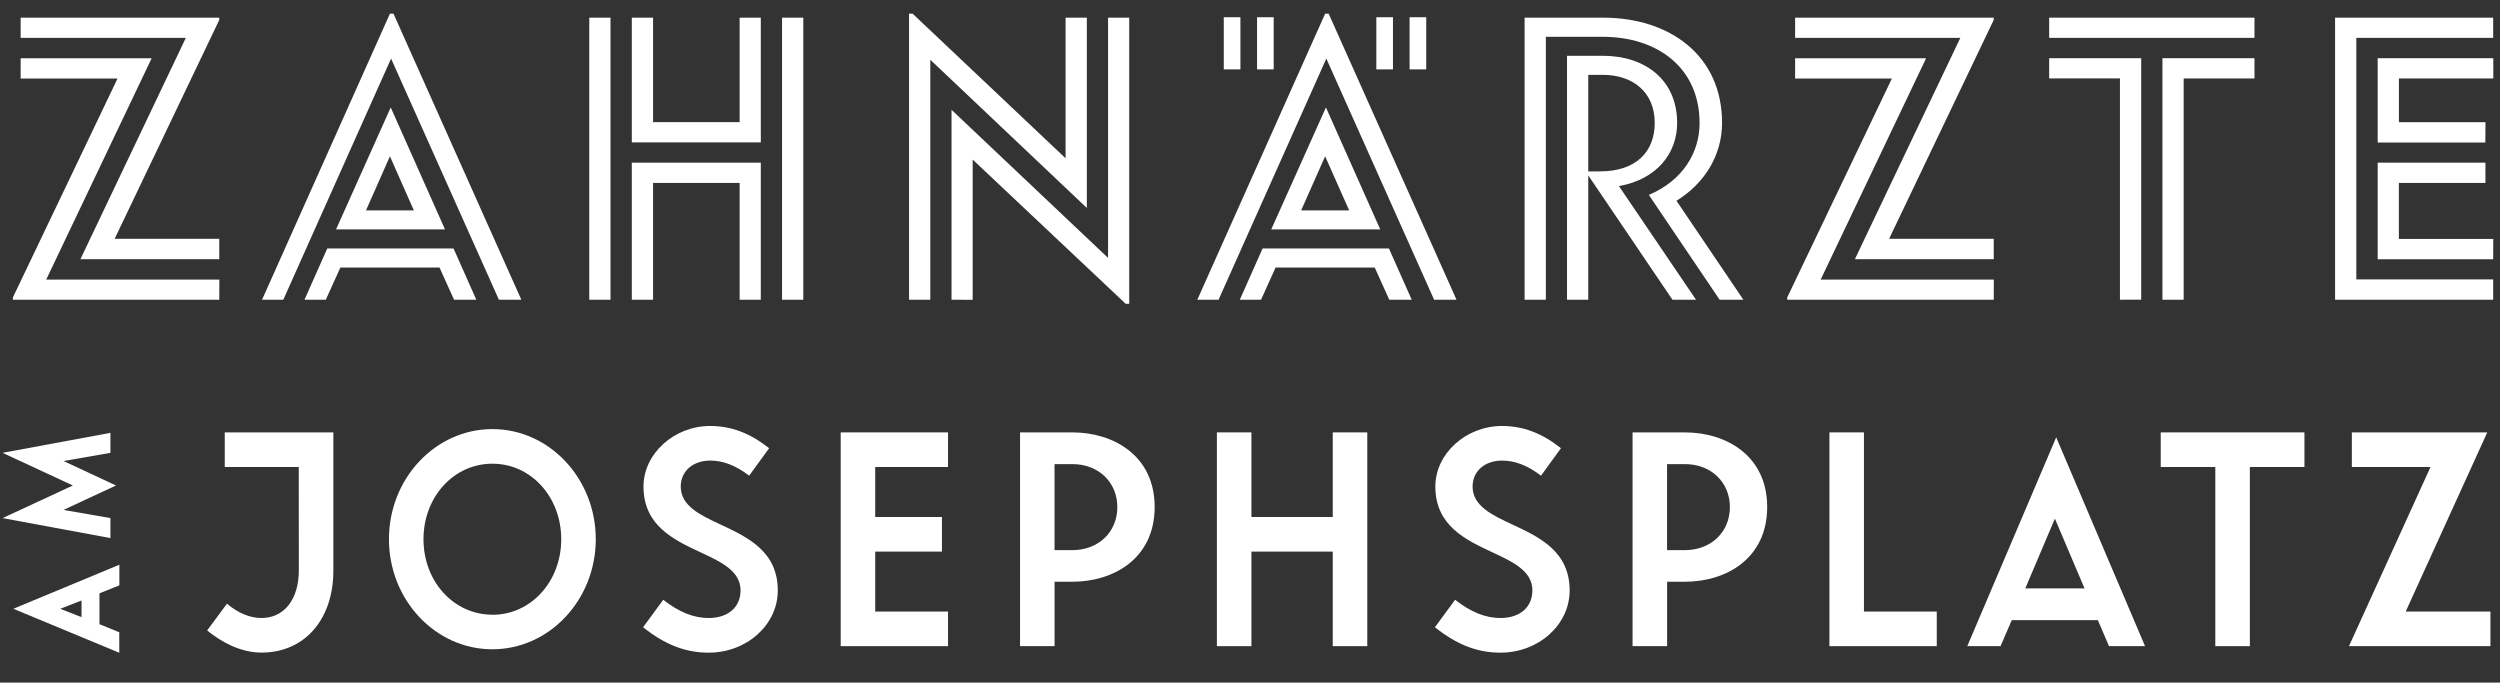 <?xml version="1.0" encoding="UTF-8" standalone="no"?> <svg xmlns:inkscape="http://www.inkscape.org/namespaces/inkscape" xmlns:sodipodi="http://sodipodi.sourceforge.net/DTD/sodipodi-0.dtd" xmlns="http://www.w3.org/2000/svg" xmlns:svg="http://www.w3.org/2000/svg" width="124" height="33.857" viewBox="0 0 124 33.857" version="1.1" id="svg19"><rect x="0" y="0" width="124" height="33.857" fill="#333333" stroke="none"/><defs id="defs1"><style id="style1">.a{fill:none;}.b{fill:#fff;}.c{clip-path:url(#a);}</style></defs><g id="g21" transform="matrix(0.113,0,0,0.113,-15.859,-25.612)" style="stroke-width:8.838"><path class="cls-1" d="m 271.51,477.06 c 0,12.67 -6.43,20.86 -16.38,20.86 -5.12,0 -10.4,-2.21 -15.16,-6.29 l -8.7,11.76 c 5.94,4.8 14.34,9.71 23.86,9.71 18.86,0 31.54,-14.48 31.54,-36 V 416.45 H 239 v 15.19 h 32.48 z" id="path1-2" style="fill:#ffffff;stroke-width:8.838"></path><path class="cls-1" d="m 356.46,415 c -25,0 -45.39,21.68 -45.39,48.33 0,26.65 20.37,48.32 45.39,48.32 25.02,0 45.39,-21.68 45.39,-48.32 0,-26.64 -20.36,-48.33 -45.39,-48.33 z m 0,81.47 c -16.95,0 -30.23,-14.56 -30.23,-33.14 0,-18.58 13.28,-33.14 30.23,-33.14 16.95,0 30.23,14.56 30.23,33.14 0,18.58 -13.27,33.18 -30.23,33.18 z" id="path2-2" style="fill:#ffffff;stroke-width:8.838"></path><path class="cls-1" d="m 456.65,456.91 c -9,-4.2 -17.5,-8.17 -17.5,-16.7 0,-6.71 5.32,-11.39 12.93,-11.39 5.7,0 11.19,2.12 17.1,6.63 l 8.76,-12.06 c -8.4,-6.65 -16.68,-9.76 -25.86,-9.76 -15.87,0 -29.28,12.17 -29.28,26.58 0,17.19 13.34,23.42 25.11,28.91 9,4.2 17.49,8.17 17.49,16.7 0,7.35 -5.49,12.1 -14,12.1 -6.59,0 -13,-2.57 -19.93,-8 l -8.84,12.05 c 9.64,7.71 18.61,11.16 28.77,11.16 16.74,0 30.35,-12.24 30.35,-27.28 0.01,-17.22 -13.33,-23.45 -25.1,-28.94 z" id="path3-6" style="fill:#ffffff;stroke-width:8.838"></path><polygon class="cls-1" points="524.51,495.09 524.51,468.77 553.8,468.77 553.8,453.58 524.51,453.58 524.51,431.64 556.47,431.64 556.47,416.45 509.36,416.45 509.36,510.28 556.47,510.28 556.47,495.09 " id="polygon3" style="fill:#ffffff;stroke-width:8.838"></polygon><path class="cls-1" d="m 611.08,416.45 h -23 v 93.83 h 15.16 V 482 h 7.86 c 17.95,0 36.07,-10.14 36.07,-32.79 0,-22.65 -18.17,-32.76 -36.09,-32.76 z m 0,51.68 h -7.86 v -37.76 h 7.86 c 11.43,0 19.71,7.94 19.71,18.88 0,10.94 -8.28,18.88 -19.71,18.88 z" id="path4-1" style="fill:#ffffff;stroke-width:8.838"></path><polygon class="cls-1" points="689.64,453.58 689.64,416.45 674.48,416.45 674.48,510.28 689.64,510.28 689.64,468.77 725.34,468.77 725.34,510.28 740.5,510.28 740.5,416.45 725.34,416.45 725.34,453.58 " id="polygon4" style="fill:#ffffff;stroke-width:8.838"></polygon><path class="cls-1" d="m 804.22,456.91 c -9,-4.2 -17.5,-8.17 -17.5,-16.7 0,-6.71 5.32,-11.39 12.92,-11.39 5.7,0 11.2,2.12 17.11,6.63 l 8.76,-12.06 c -8.4,-6.65 -16.68,-9.76 -25.87,-9.76 -15.87,0 -29.27,12.17 -29.27,26.58 0,17.19 13.34,23.42 25.11,28.91 9,4.2 17.49,8.17 17.49,16.7 0,7.35 -5.49,12.1 -14,12.1 -6.59,0 -13,-2.57 -19.93,-8 l -8.85,12.05 c 9.64,7.7 18.62,11.16 28.78,11.16 16.73,0 30.35,-12.24 30.35,-27.28 0.01,-17.22 -13.32,-23.45 -25.1,-28.94 z" id="path5-4" style="fill:#ffffff;stroke-width:8.838"></path><path class="cls-1" d="m 879.94,416.45 h -23 v 93.83 H 872.1 V 482 h 7.86 c 18,0 36.07,-10.14 36.07,-32.79 0,-22.65 -18.13,-32.76 -36.09,-32.76 z m 0,51.68 h -7.86 v -37.76 h 7.86 c 11.43,0 19.72,7.94 19.72,18.88 0,10.94 -8.29,18.88 -19.72,18.88 z" id="path6-8" style="fill:#ffffff;stroke-width:8.838"></path><polygon class="cls-1" points="958.5,495.09 958.5,416.45 943.35,416.45 943.35,510.28 990.46,510.28 990.46,495.09 " id="polygon6" style="fill:#ffffff;stroke-width:8.838"></polygon><path class="cls-1" d="m 1003.86,510.28 h 14.6 l 4.93,-11.43 h 37.77 l 4.92,11.43 h 15.81 l -39,-91.67 z m 25.46,-25.35 13,-30.64 13,30.64 z" id="path7-4" style="fill:#ffffff;stroke-width:8.838"></path><polygon class="cls-1" points="1112.73,431.64 1112.73,510.28 1127.89,510.28 1127.89,431.64 1151.85,431.64 1151.85,416.45 1088.77,416.45 1088.77,431.64 " id="polygon7" style="fill:#ffffff;stroke-width:8.838"></polygon><polygon class="cls-1" points="1207.19,431.64 1171.39,510.28 1233.49,510.28 1233.49,495.09 1196.3,495.09 1232.1,416.45 1172.66,416.45 1172.66,431.64 " id="polygon8" style="fill:#ffffff;stroke-width:8.838"></polygon><g id="g16" style="stroke-width:8.838"><path class="cls-1" d="M 236.59,358.21 H 146 v -1 l 45.93,-96.08 h -42.52 v -8.89 h 57.49 l -46.27,97.13 h 76 z m 0,-17.79 h -60.94 l 46.26,-97.13 h -72.5 v -8.89 h 87.18 v 1 l -45.92,96.08 h 45.92 z" id="path8-0" style="fill:#ffffff;stroke-width:8.838"></path><path class="cls-1" d="M 359.33,358.21 312,252.36 264.7,358.21 h -9.33 L 311.5,232.66 h 1.56 l 56.11,125.55 z m -19.69,0 -6.38,-14.13 h -43.51 l -6.39,14.13 H 274 l 10,-22.5 h 55.42 l 10,22.5 z m -27.79,-84.4 23.82,53.53 H 287.85 Z M 322,319 311.5,295.26 301,319 Z" id="path9-2" style="fill:#ffffff;stroke-width:8.838"></path><path class="cls-1" d="M 399,358.21 V 234.4 h 9.32 V 358.21 Z M 474.29,234.4 v 54.76 H 417.67 V 234.4 H 427 v 45.86 h 38 V 234.4 Z m -56.62,123.81 v -60.16 h 56.62 v 60.16 H 465 v -51.27 h -38 v 51.27 z m 65.95,0 V 234.4 h 9.32 v 123.81 z" id="path10-9" style="fill:#ffffff;stroke-width:8.838"></path><path class="cls-1" d="M 539.36,358.21 V 232.66 h 1.56 l 67.15,63.47 V 234.4 h 9.33 v 83.53 l -68.71,-65.05 v 105.33 z m 18.65,0 v -83.35 l 68.71,65 V 234.4 H 636 V 360 h -1.55 l -67.16,-63.3 v 61.56 z" id="path11-7" style="fill:#ffffff;stroke-width:8.838"></path><path class="cls-1" d="M 769.83,358.21 722.52,252.36 675.22,358.21 H 665.9 L 722,232.66 h 1.55 l 56.11,125.55 z m -19.68,0 -6.39,-14.13 h -43.51 l -6.38,14.13 h -9.32 l 10,-22.5 H 750 l 10,22.5 z m -27.8,-84.4 23.83,53.53 H 698.35 Z M 732.54,319 722,295.26 711.47,319 Z" id="path12-7" style="fill:#ffffff;stroke-width:8.838"></path><path class="cls-1" d="m 895.15,358.21 -31.07,-46 c 15.19,-6.45 22.27,-18.83 22.27,-31.56 0,-24.24 -18.47,-37.84 -42.47,-37.84 h -25 v 115.4 h -9.33 V 234.4 h 34.36 c 29.35,0 52.31,16.57 52.31,46.21 0,14.12 -7.6,26.5 -20,34.18 l 29.35,43.42 z m -57.66,-54.58 v 54.58 h -9.32 V 251.14 h 15.71 c 18.64,0 32.63,10.64 32.63,29.47 0,13.25 -8.8,24.76 -25.55,27.73 l 33.83,49.87 h -10.35 z m 0,-44.12 v 42.37 h 5.18 c 15.71,0 24,-8.54 24,-21.27 0,-13.43 -9.5,-21.1 -22.79,-21.1 z" id="path13-5" style="fill:#ffffff;stroke-width:8.838"></path><path class="cls-1" d="m 1015.47,358.21 h -90.64 v -1 l 45.93,-96.08 h -42.47 v -8.89 h 57.49 l -46.27,97.13 h 76 z m 0,-17.79 h -60.94 l 46.27,-97.13 h -72.51 v -8.89 h 87.18 v 1 l -45.92,96.08 h 45.92 z" id="path14-1" style="fill:#ffffff;stroke-width:8.838"></path><path class="cls-1" d="m 1129.92,243.29 h -90.12 v -8.89 h 90.12 z m -59.05,114.92 v -97.13 h -31.07 v -8.89 h 40.4 v 106 z m 18.65,0 v -106 h 40.4 v 8.89 h -31.08 v 97.13 z" id="path15-9" style="fill:#ffffff;stroke-width:8.838"></path><path class="cls-1" d="m 1234.7,358.21 h -69.4 V 234.4 h 69.4 v 8.89 h -60.08 v 106 h 60.08 z m -3.45,-69 H 1184 v -37 h 50.75 v 8.89 h -41.43 v 19.18 h 38 z m 3.45,51.26 H 1184 v -42.42 h 47.3 v 8.89 h -38 v 24.59 h 41.43 z" id="path16-0" style="fill:#ffffff;stroke-width:8.838"></path></g><g id="g17" style="stroke-width:8.838"><rect class="cls-1" x="677.51" y="234.22" width="7.3" height="22.89" id="rect16" style="fill:#ffffff;stroke-width:8.838"></rect><rect class="cls-1" x="692.11" y="234.22" width="7.3" height="22.89" id="rect17" style="fill:#ffffff;stroke-width:8.838"></rect></g><g id="g19-8" style="stroke-width:8.838"><rect class="cls-1" x="744.47" y="234.22" width="7.3" height="22.89" id="rect18" style="fill:#ffffff;stroke-width:8.838"></rect><rect class="cls-1" x="759.07" y="234.22" width="7.3" height="22.89" id="rect19" style="fill:#ffffff;stroke-width:8.838"></rect></g><rect class="cls-2" x="141.19" y="228.39" width="1093.81" height="293.7" id="rect20" style="fill:none;stroke-width:8.838"></rect><g id="g20" style="stroke-width:8.838"><path class="cls-1" d="m 176.13,490.23 v 7.31 l -9.33,-3.66 z m 16.57,22.95 v -9 l -8.7,-3.54 v -13.57 l 8.74,-3.48 v -9.06 l -46.54,19.34 z" id="path20" style="fill:#ffffff;stroke-width:8.838"></path><polygon class="cls-1" points="191.26,439.75 168.21,429.01 188.81,425.43 188.81,416.65 141.47,425.42 172.32,439.75 141.47,454.07 188.81,462.84 188.81,454.06 168.21,450.48 " id="polygon20" style="fill:#ffffff;stroke-width:8.838"></polygon></g><rect class="cls-2" x="141.19" y="228.39" width="1093.81" height="293.7" id="rect21" style="fill:none;stroke-width:8.838"></rect></g></svg> 